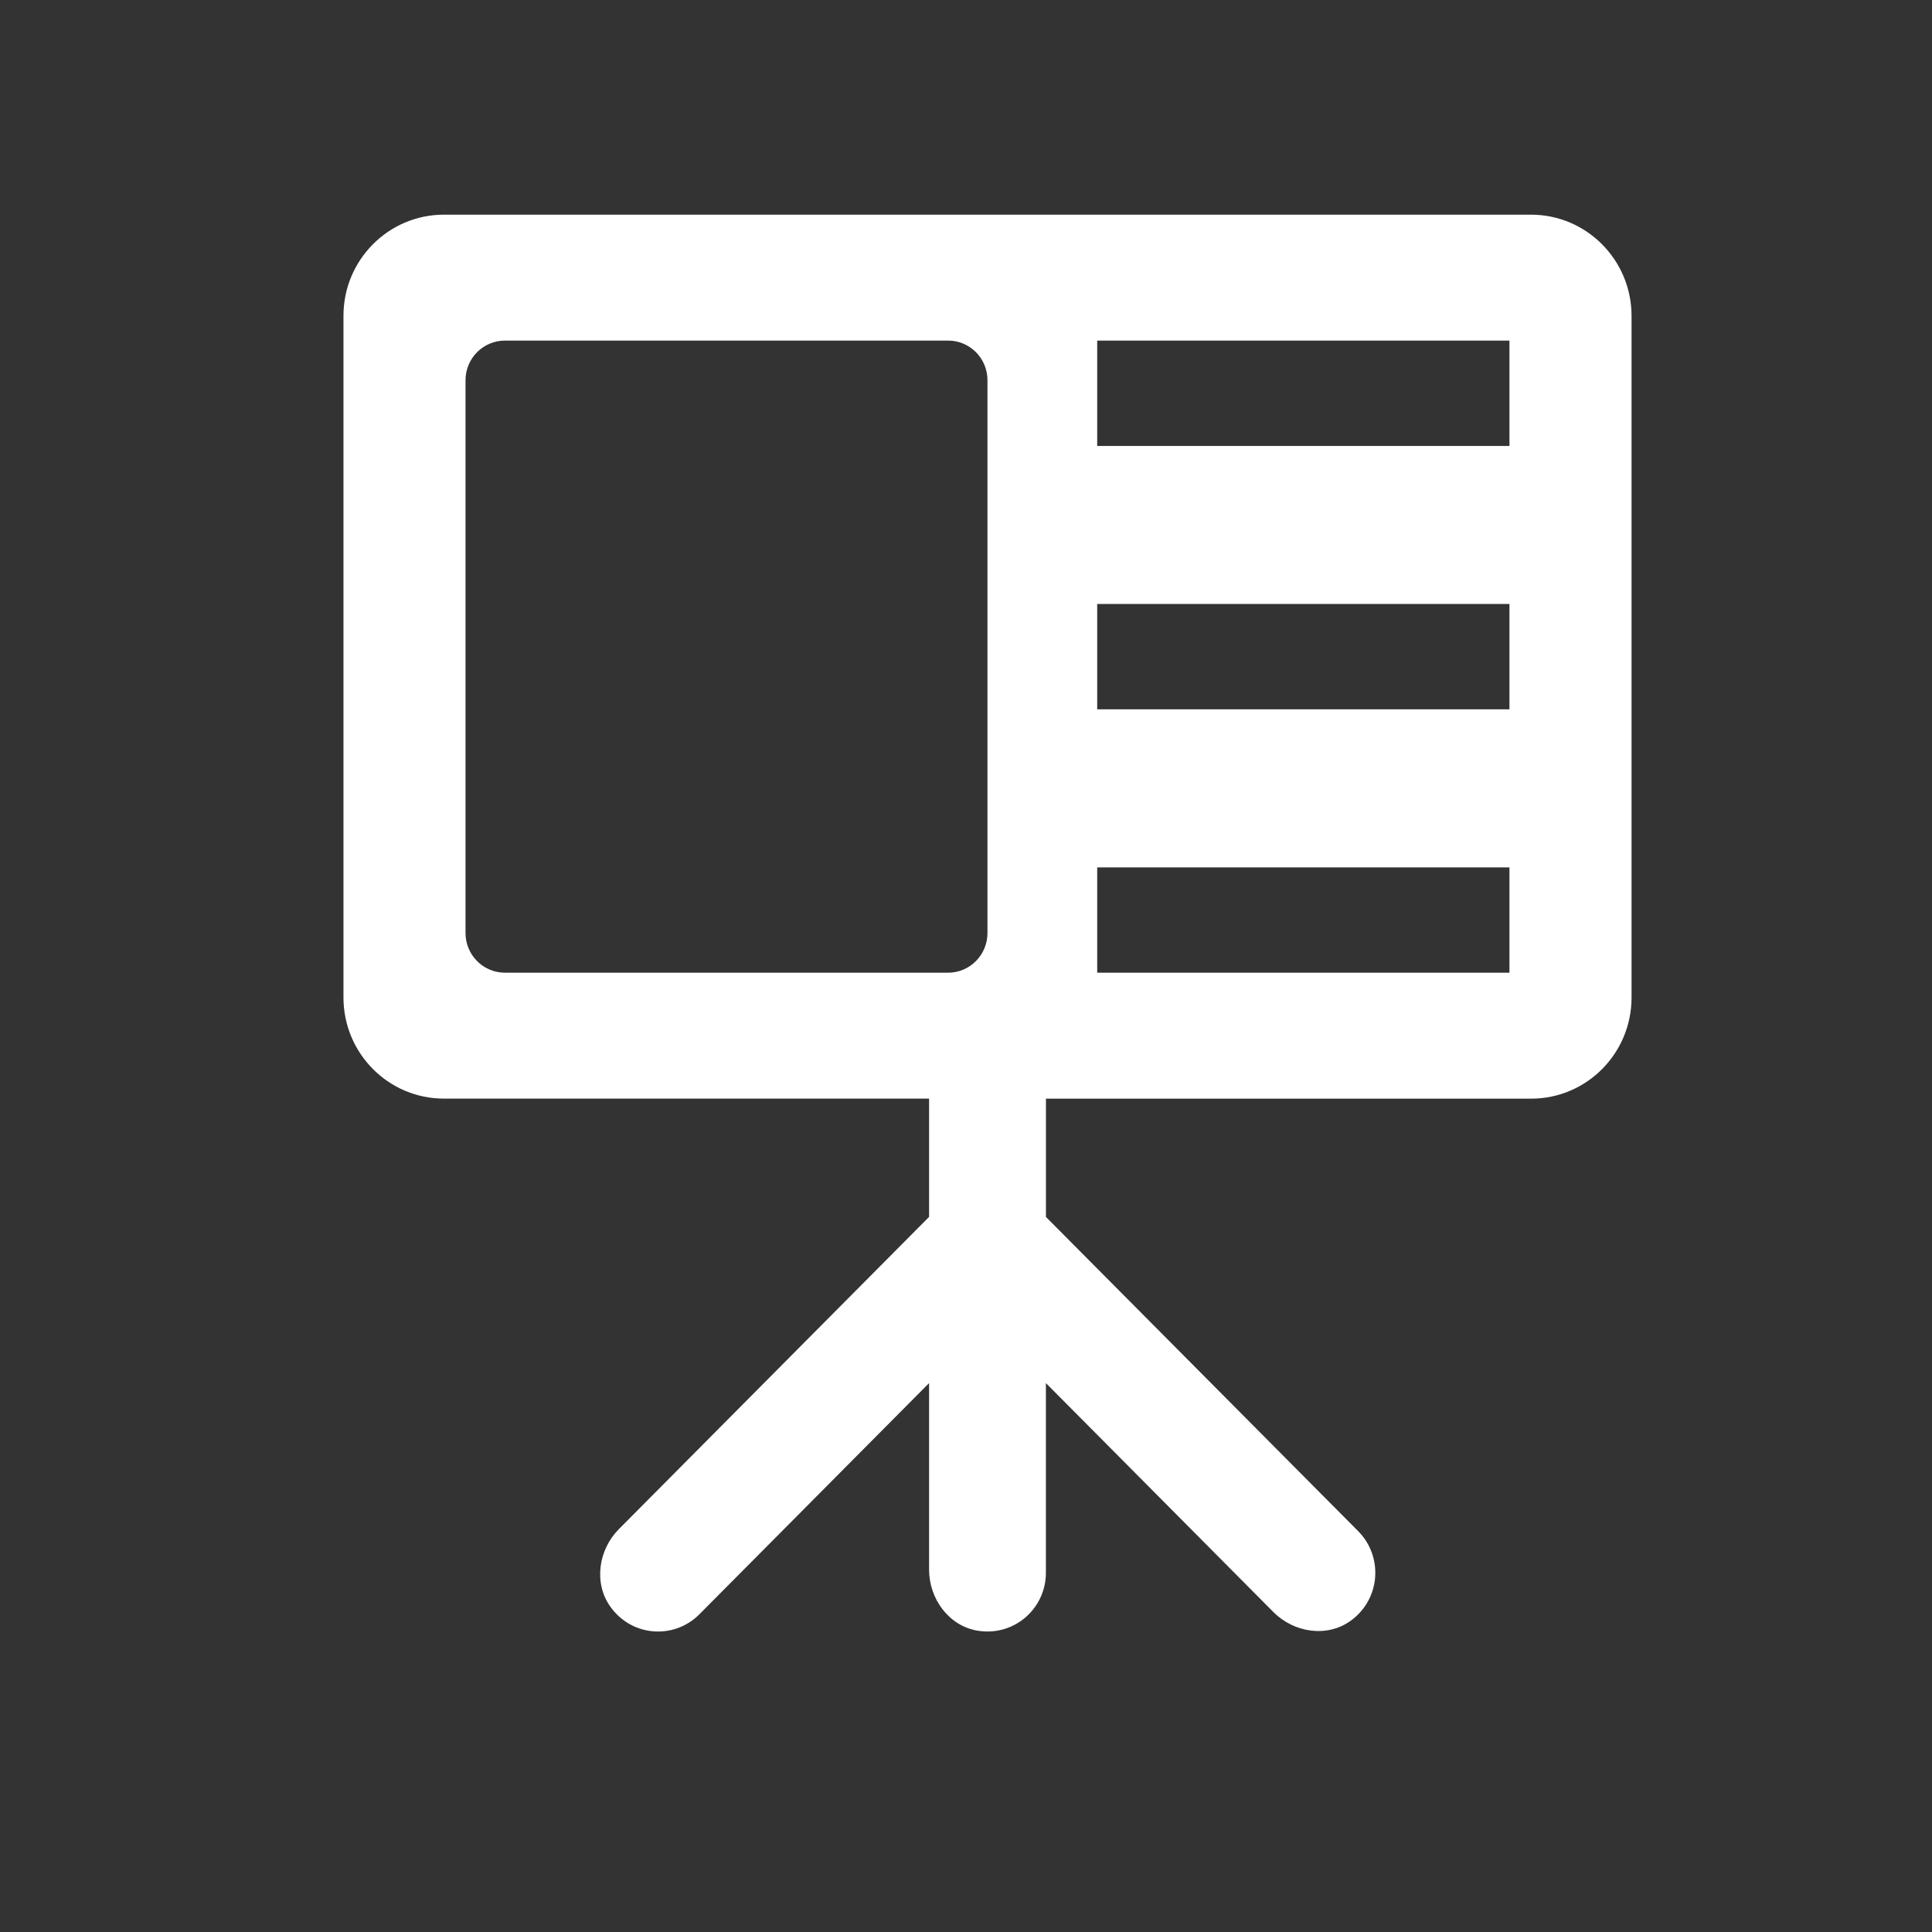 <?xml version="1.0" encoding="utf-8"?>
<!-- Generator: Adobe Illustrator 16.0.0, SVG Export Plug-In . SVG Version: 6.00 Build 0)  -->
<!DOCTYPE svg PUBLIC "-//W3C//DTD SVG 1.1//EN" "http://www.w3.org/Graphics/SVG/1.1/DTD/svg11.dtd">
<svg version="1.1" id="Layer_1" xmlns="http://www.w3.org/2000/svg" xmlns:xlink="http://www.w3.org/1999/xlink" x="0px" y="0px"
	 width="45px" height="45px" viewBox="0 0 45 45" enable-background="new 0 0 45 45" xml:space="preserve">
<rect x="0" y="0" width="45" height="45" fill="#333333" stroke="none"/>
<path fill-rule="evenodd" clip-rule="evenodd" fill="#FFFFFF" d="M10.341,25.589H21.64v2.755l-7.223,7.27
	c-0.479,0.48-0.595,1.257-0.2,1.81c0.504,0.705,1.487,0.765,2.072,0.177l5.351-5.386v4.345c0,0.682,0.464,1.313,1.132,1.422
	c0.853,0.14,1.589-0.519,1.589-1.349v-4.418l5.3,5.334c0.479,0.481,1.25,0.599,1.8,0.201c0.7-0.508,0.758-1.497,0.175-2.085
	l-7.274-7.32v-2.755h11.3c1.292,0,2.34-1.054,2.34-2.356V7.355C38,6.055,36.952,5,35.66,5H10.341C9.048,5,8,6.055,8,7.355v15.877
	C8,24.535,9.048,25.589,10.341,25.589z M25.556,10.387h9.602V7.933h-9.602V10.387z M25.556,16.522h9.602v-2.455h-9.602V16.522z
	 M25.556,22.656h9.602v-2.453h-9.602V22.656z M11.761,7.933h10.322C22.59,7.933,23,8.346,23,8.856v12.876
	c0,0.51-0.41,0.924-0.917,0.924H11.761c-0.507,0-0.918-0.414-0.918-0.924V8.856C10.843,8.346,11.254,7.933,11.761,7.933z"/>
</svg>
